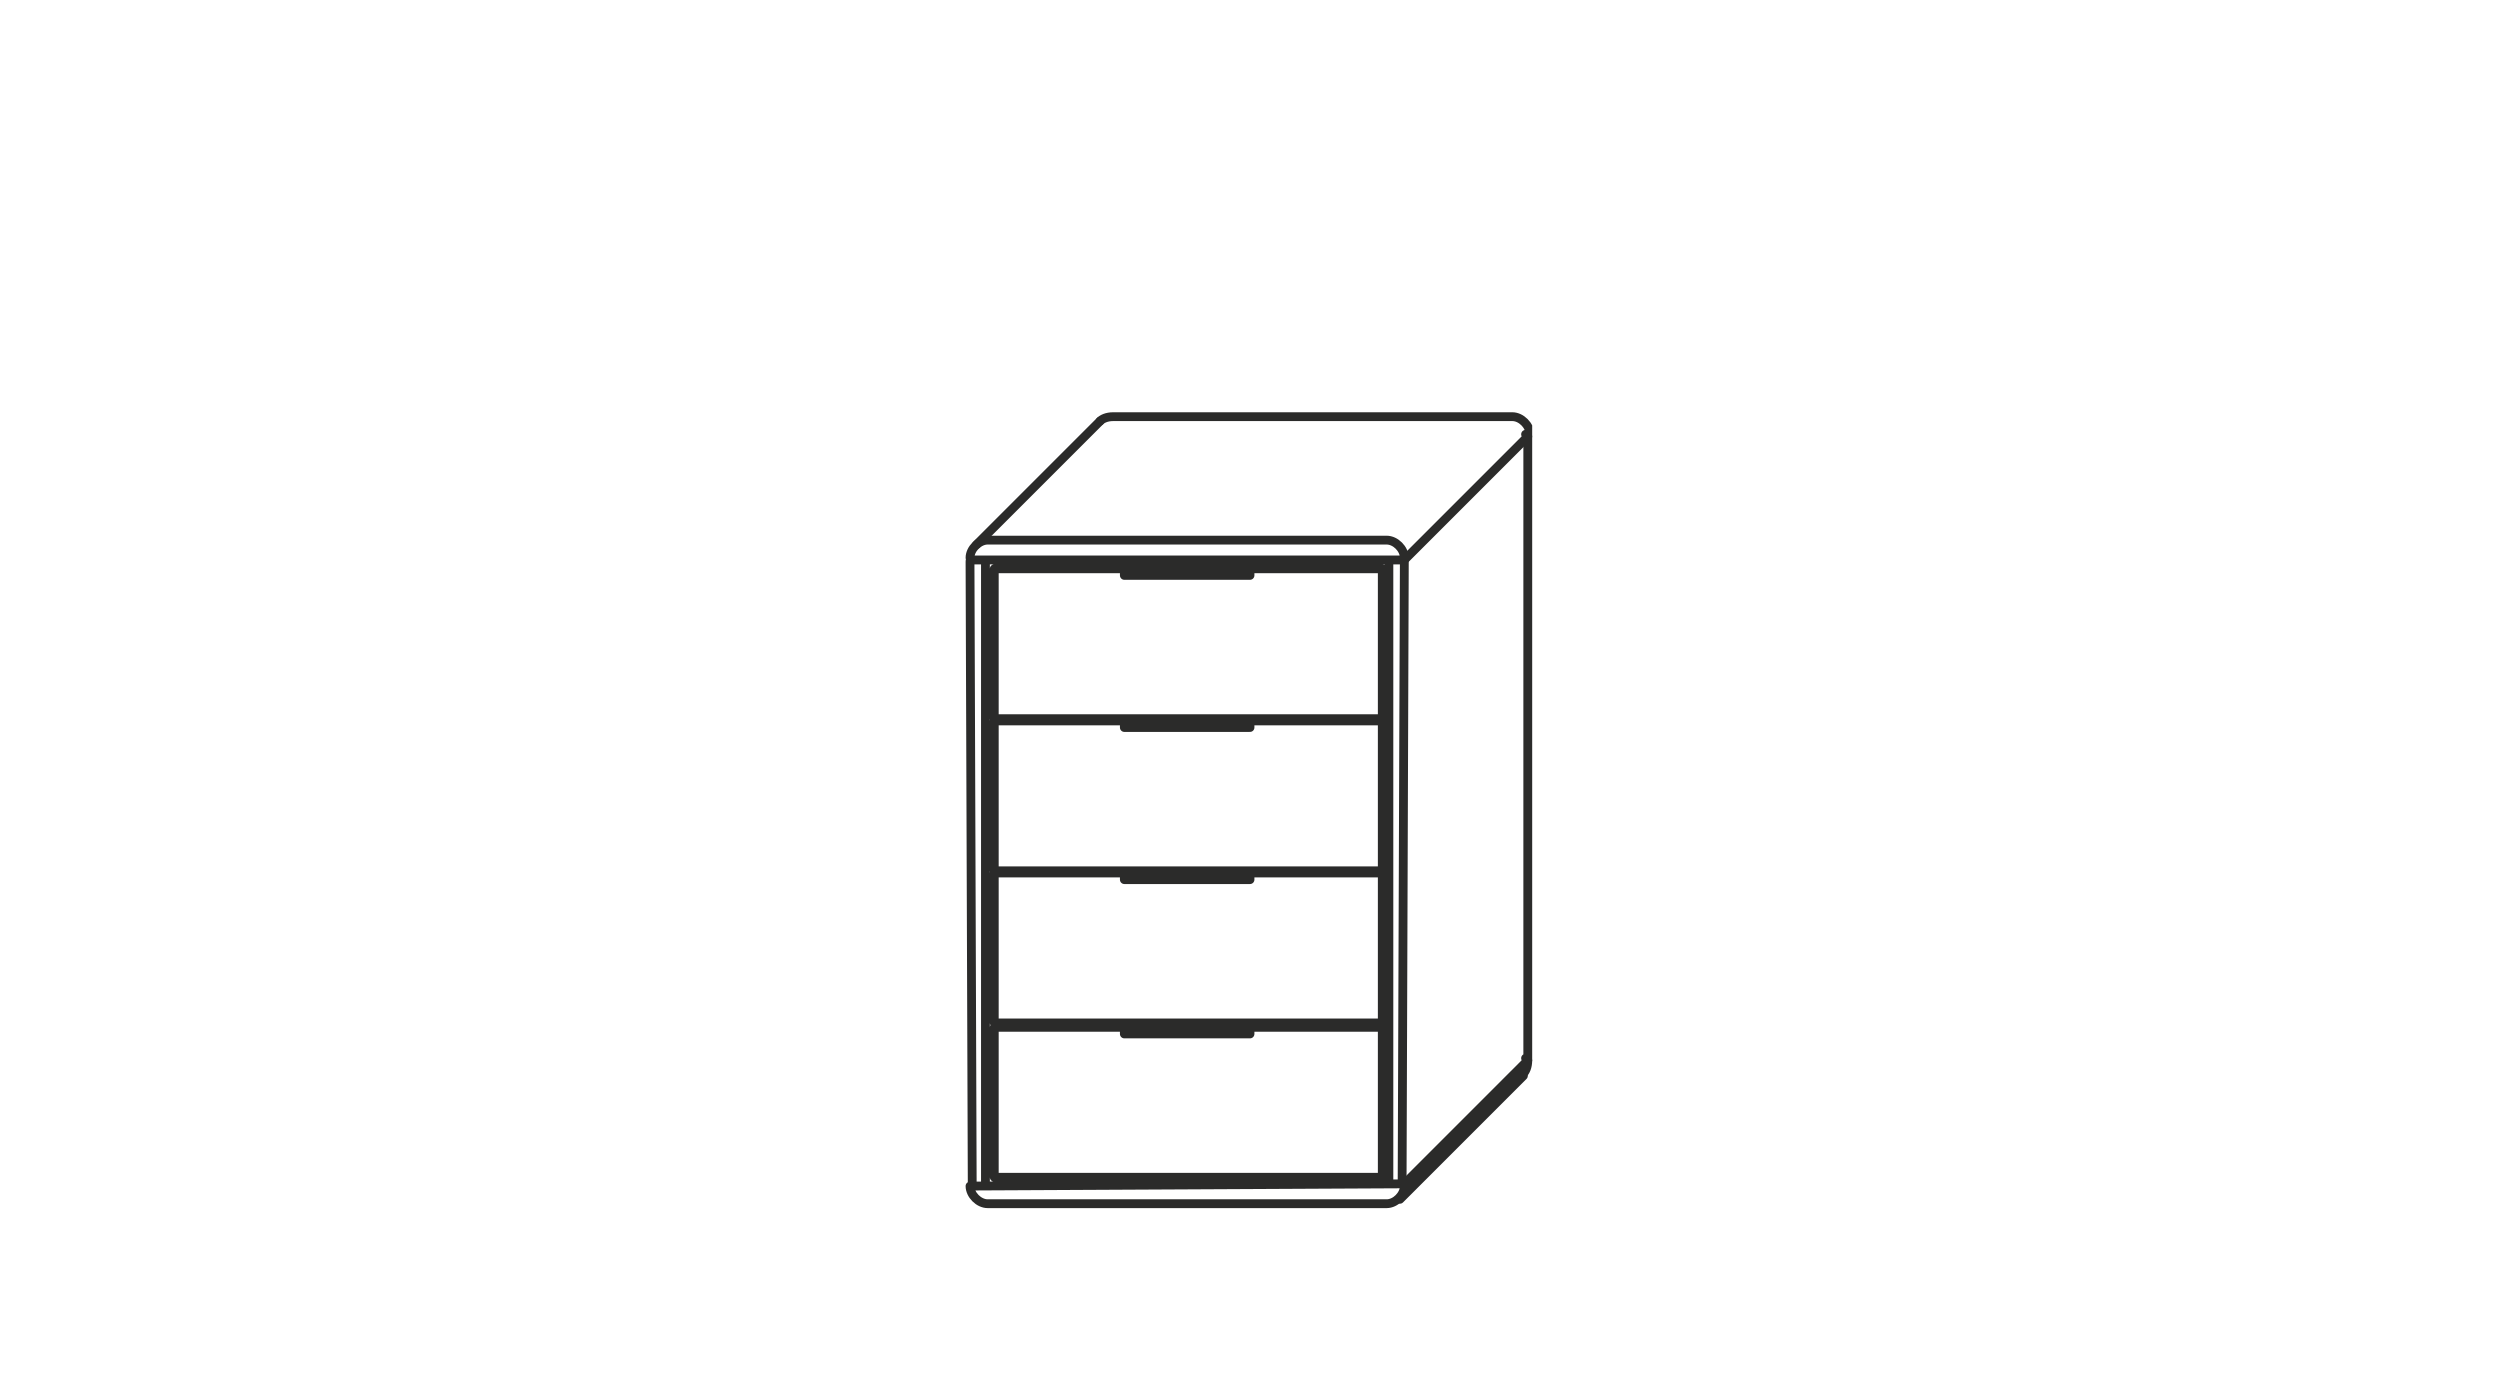 <?xml version="1.0" encoding="UTF-8"?>
<svg xmlns="http://www.w3.org/2000/svg" xmlns:xlink="http://www.w3.org/1999/xlink" version="1.1" id="Ebene_1" x="0px" y="0px" viewBox="0 0 113.4 62.4" style="enable-background:new 0 0 113.4 62.4;" xml:space="preserve">
<style type="text/css">
	
		.st0{clip-path:url(#SVGID_00000126310245073148034360000002876527187223295622_);fill:none;stroke:#2B2B2A;stroke-width:0.4;stroke-linecap:round;stroke-linejoin:round;stroke-miterlimit:10;}
	
		.st1{clip-path:url(#SVGID_00000155867497914467048060000006601129313150859448_);fill:none;stroke:#2B2B2A;stroke-width:0.4;stroke-linecap:round;stroke-linejoin:round;stroke-miterlimit:10;}
</style>
<g>
	<g>
		<g>
			<g>
				<defs>
					<rect id="SVGID_1_" x="43.8" y="18.7" width="25.7" height="57.9"></rect>
				</defs>
				<clipPath id="SVGID_00000006695658725766558250000005805615749798030228_">
					<use xlink:href="#SVGID_1_" style="overflow:visible;"></use>
				</clipPath>
				
					<path style="clip-path:url(#SVGID_00000006695658725766558250000005805615749798030228_);fill:none;stroke:#2B2B2A;stroke-width:0.4;stroke-linecap:round;stroke-linejoin:round;stroke-miterlimit:10;" d="      M49.9,19.1c0.1-0.1,0.3-0.2,0.6-0.2h18.1c0.4,0,0.8,0.4,0.8,0.8v0.1 M69.3,48C69.3,48,69.4,48,69.3,48V19.8c0,0,0-0.1-0.1-0.1       M69.1,48.7c0.1-0.1,0.2-0.3,0.2-0.6c0,0,0-0.1-0.1-0.1 M44.7,25.4v28.3 M51,46.6v0.3h5.7v-0.3 M45.1,53.4h17.6v-6.8H45.1V53.4z       M51,39.6v0.3h5.7v-0.3 M45.1,46.4h17.6v-6.8H45.1V46.4z M51,32.7V33h5.7v-0.3 M45.1,39.5h17.6v-6.8H45.1V39.5z M51,25.8v0.3      h5.7v-0.3 M45.1,32.6h17.6v-6.8H45.1V32.6z M44,25.3c0-0.4,0.4-0.8,0.8-0.8h18.1c0.4,0,0.8,0.4,0.8,0.8c0,0.1,0,0.1-0.1,0.1      H44.1C44.1,25.4,44,25.4,44,25.3 M63,25.4v28.3 M63.6,53.7C63.7,53.7,63.7,53.7,63.6,53.7l0.1-28.2c0-0.1,0-0.1-0.1-0.1       M44.1,53.7C44,53.7,44,53.7,44.1,53.7L44,25.5c0-0.1,0-0.1,0.1-0.1 M44,53.8c0,0.4,0.4,0.8,0.8,0.8h18.1c0.4,0,0.8-0.4,0.8-0.8      c0-0.1,0-0.1-0.1-0.1L44,53.8L44,53.8"></path>
			</g>
		</g>
	</g>
	<g>
		<g>
			<g>
				<defs>
					<rect id="SVGID_00000026156206011331190610000016397503335491950000_" x="43.8" y="18.7" width="25.7" height="57.9"></rect>
				</defs>
				<clipPath id="SVGID_00000132086665956447481530000011848681616348923041_">
					<use xlink:href="#SVGID_00000026156206011331190610000016397503335491950000_" style="overflow:visible;"></use>
				</clipPath>
				
					<path style="clip-path:url(#SVGID_00000132086665956447481530000011848681616348923041_);fill:none;stroke:#2B2B2A;stroke-width:0.4;stroke-linecap:round;stroke-linejoin:round;stroke-miterlimit:10;" d="      M63.5,54.4l5.6-5.6 M63.7,53.7l5.6-5.6 M63.7,25.4l5.6-5.6 M44.3,24.7l5.6-5.6"></path>
			</g>
		</g>
	</g>
</g>
</svg>
